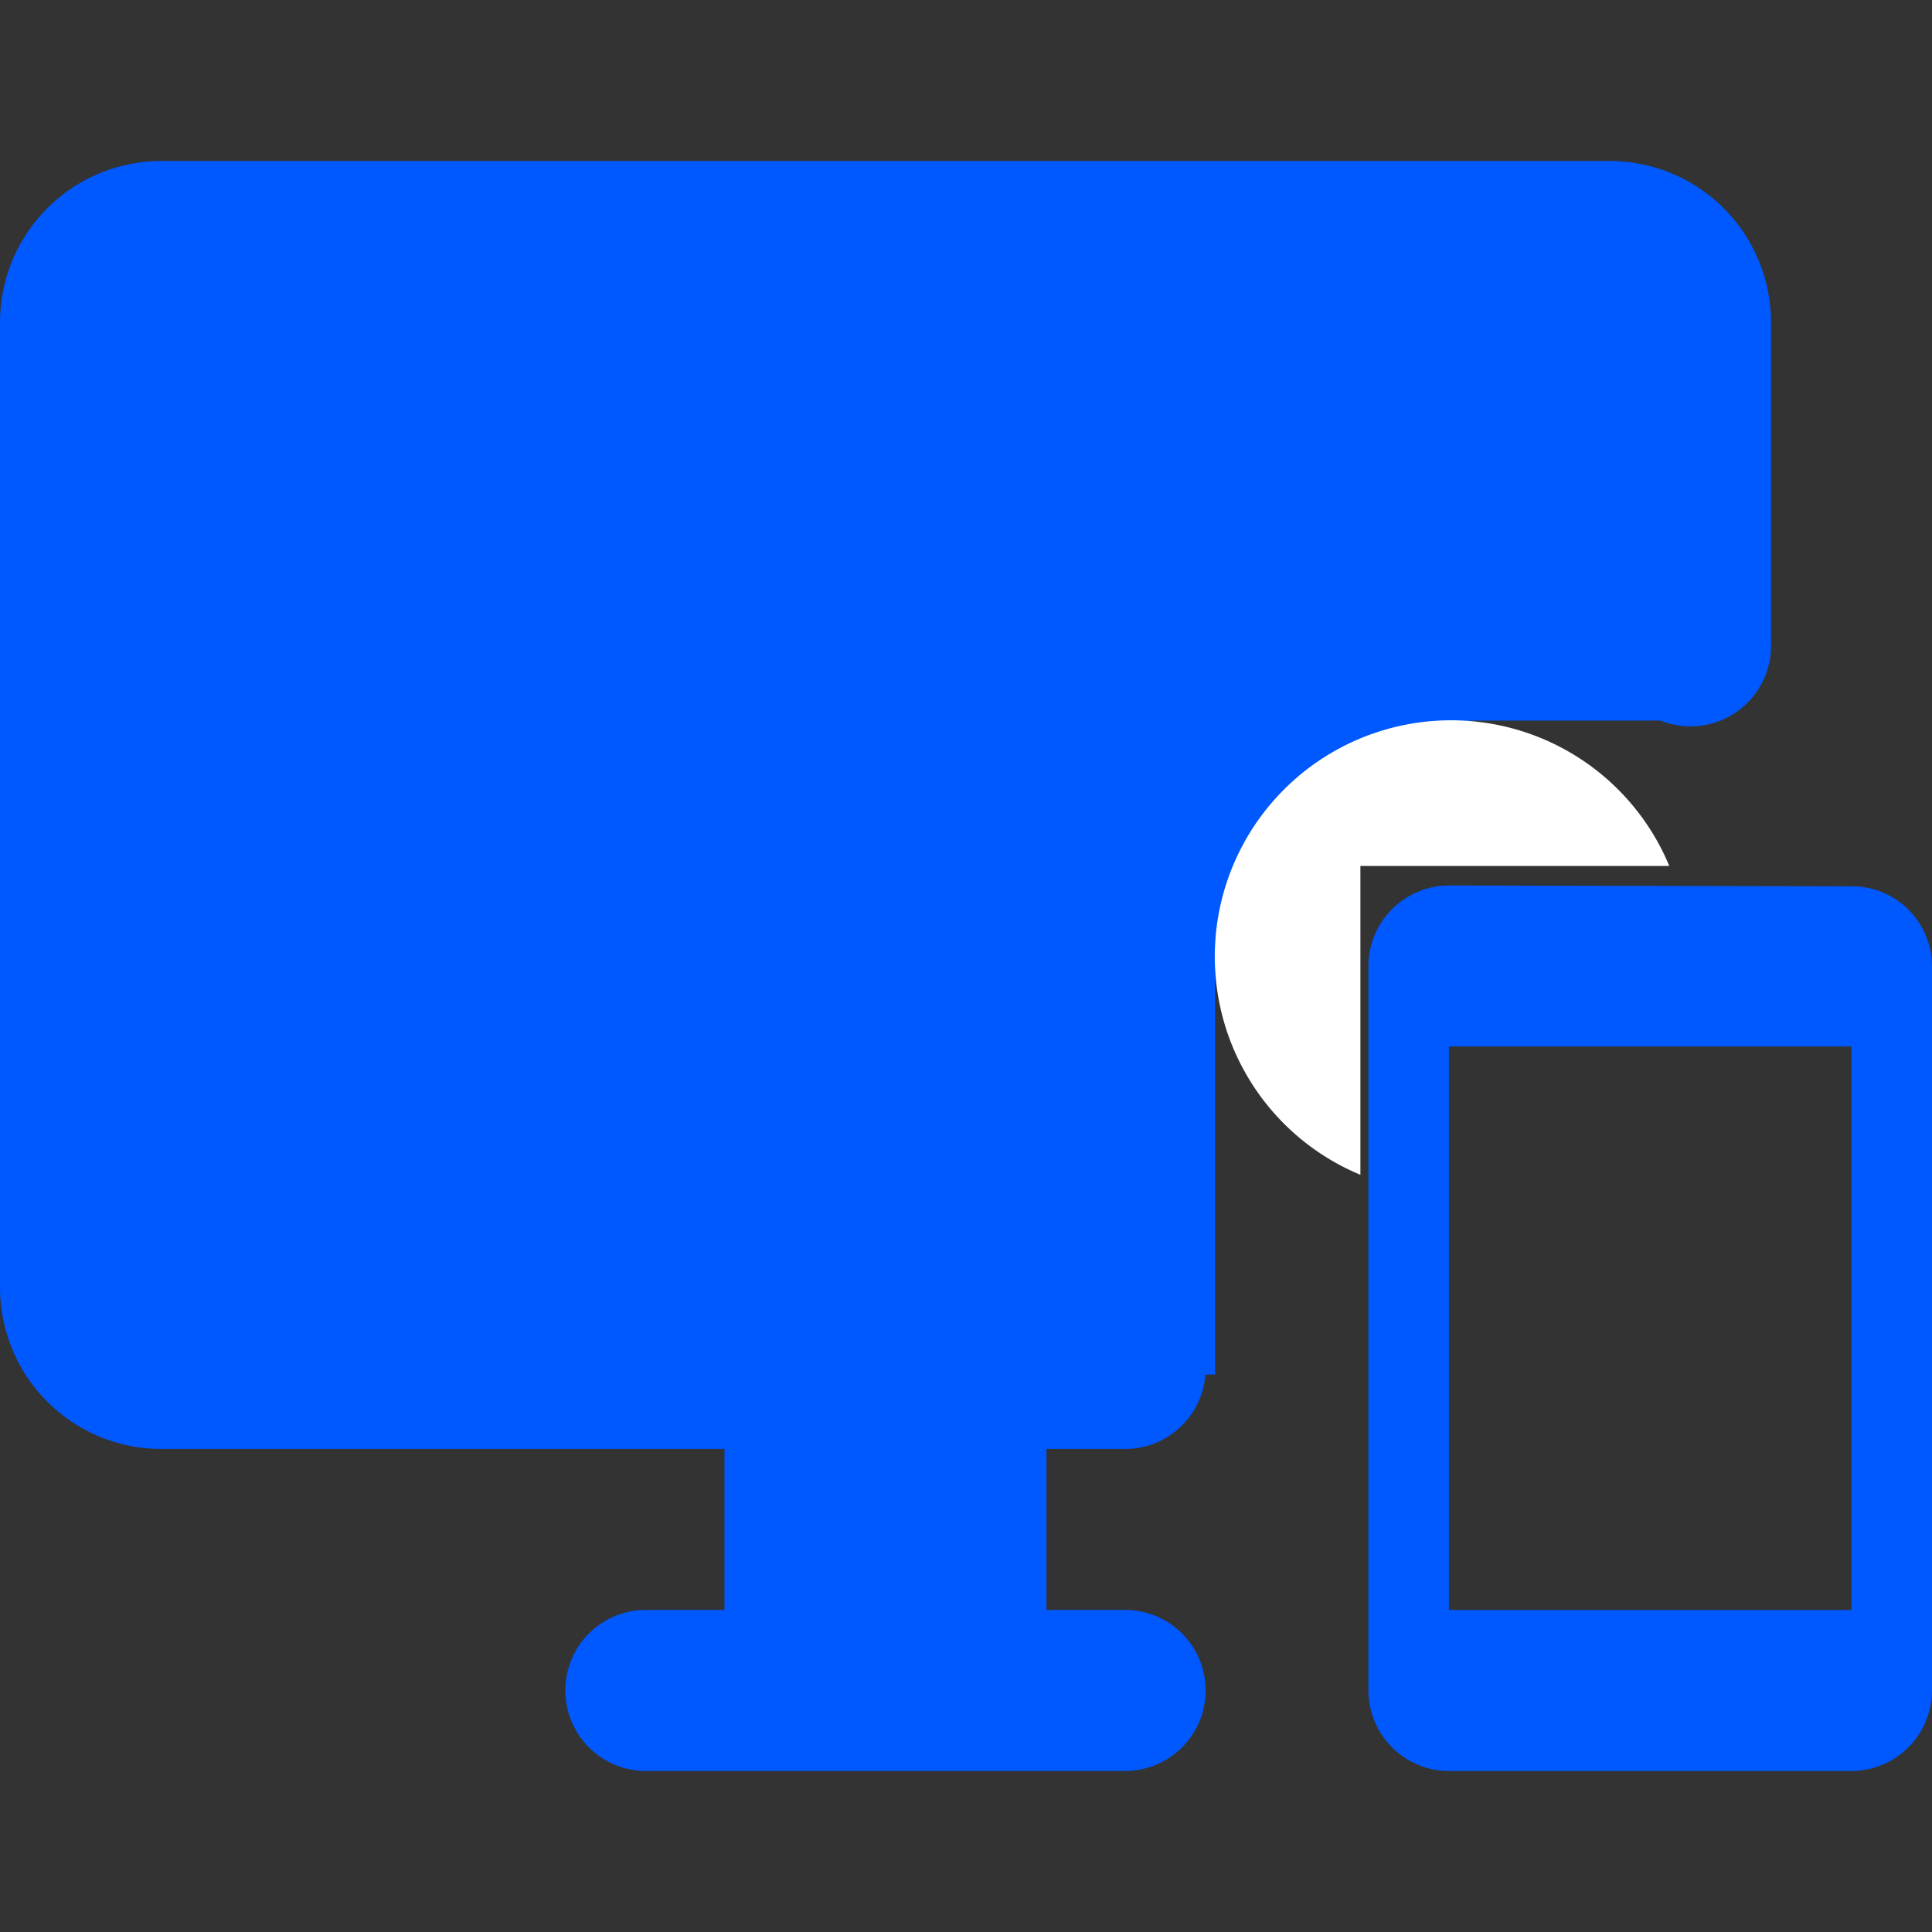 <svg xmlns="http://www.w3.org/2000/svg" width="44.153" height="44.153" viewBox="0 0 44.153 44.153"><rect x="0" y="0" width="44.153" height="44.153" fill="#333333" stroke="none"/><g transform="translate(-0.001)"><g transform="translate(0.001 0)"><path d="M0,0H44.153V44.153H0Z" fill="none"/><path d="M42.313,18.576l-9.2-.018a1.845,1.845,0,0,0-1.84,1.84V36.955a1.845,1.845,0,0,0,1.84,1.84h9.2a1.845,1.845,0,0,0,1.84-1.84V20.4A1.829,1.829,0,0,0,42.313,18.576Zm0,16.539h-9.2V22.237h9.2ZM36.794,2H3.679A3.69,3.69,0,0,0,0,5.679V27.756a3.69,3.69,0,0,0,3.679,3.679H16.557v3.679h-1.84a1.84,1.84,0,0,0,0,3.679H25.756a1.84,1.84,0,0,0,0-3.679h-1.84V31.435h1.84a1.84,1.84,0,0,0,0-3.679H5.519a1.845,1.845,0,0,1-1.84-1.84V7.519a1.845,1.845,0,0,1,1.84-1.84H34.955a1.845,1.845,0,0,1,1.84,1.84v5.519a1.84,1.84,0,1,0,3.679,0V5.679A3.69,3.69,0,0,0,36.794,2ZM22.021,14.878,20.237,9.359l-1.785,5.519H12.878l4.544,3.238-1.729,5.354,4.544-3.311,4.544,3.311-1.729-5.354L27.6,14.878Z" transform="translate(0 1.679)" fill="#0058ff"/></g><rect width="25.741" height="24.911" transform="translate(2.029 6.503)" fill="#0058ff"/><rect width="34.875" height="10.795" transform="translate(3.69 5.673)" fill="#0058ff"/><rect width="4.152" height="5.813" transform="translate(26.109 15.637)" fill="#0058ff"/><rect width="4.982" height="4.152" transform="translate(28.6 14.807)" fill="#0058ff"/><path d="M3.323,10.381h0a5.4,5.4,0,1,1,7.059-7.058H3.323V10.38Z" transform="translate(27.768 16.467)" fill="#fff"/></g></svg>